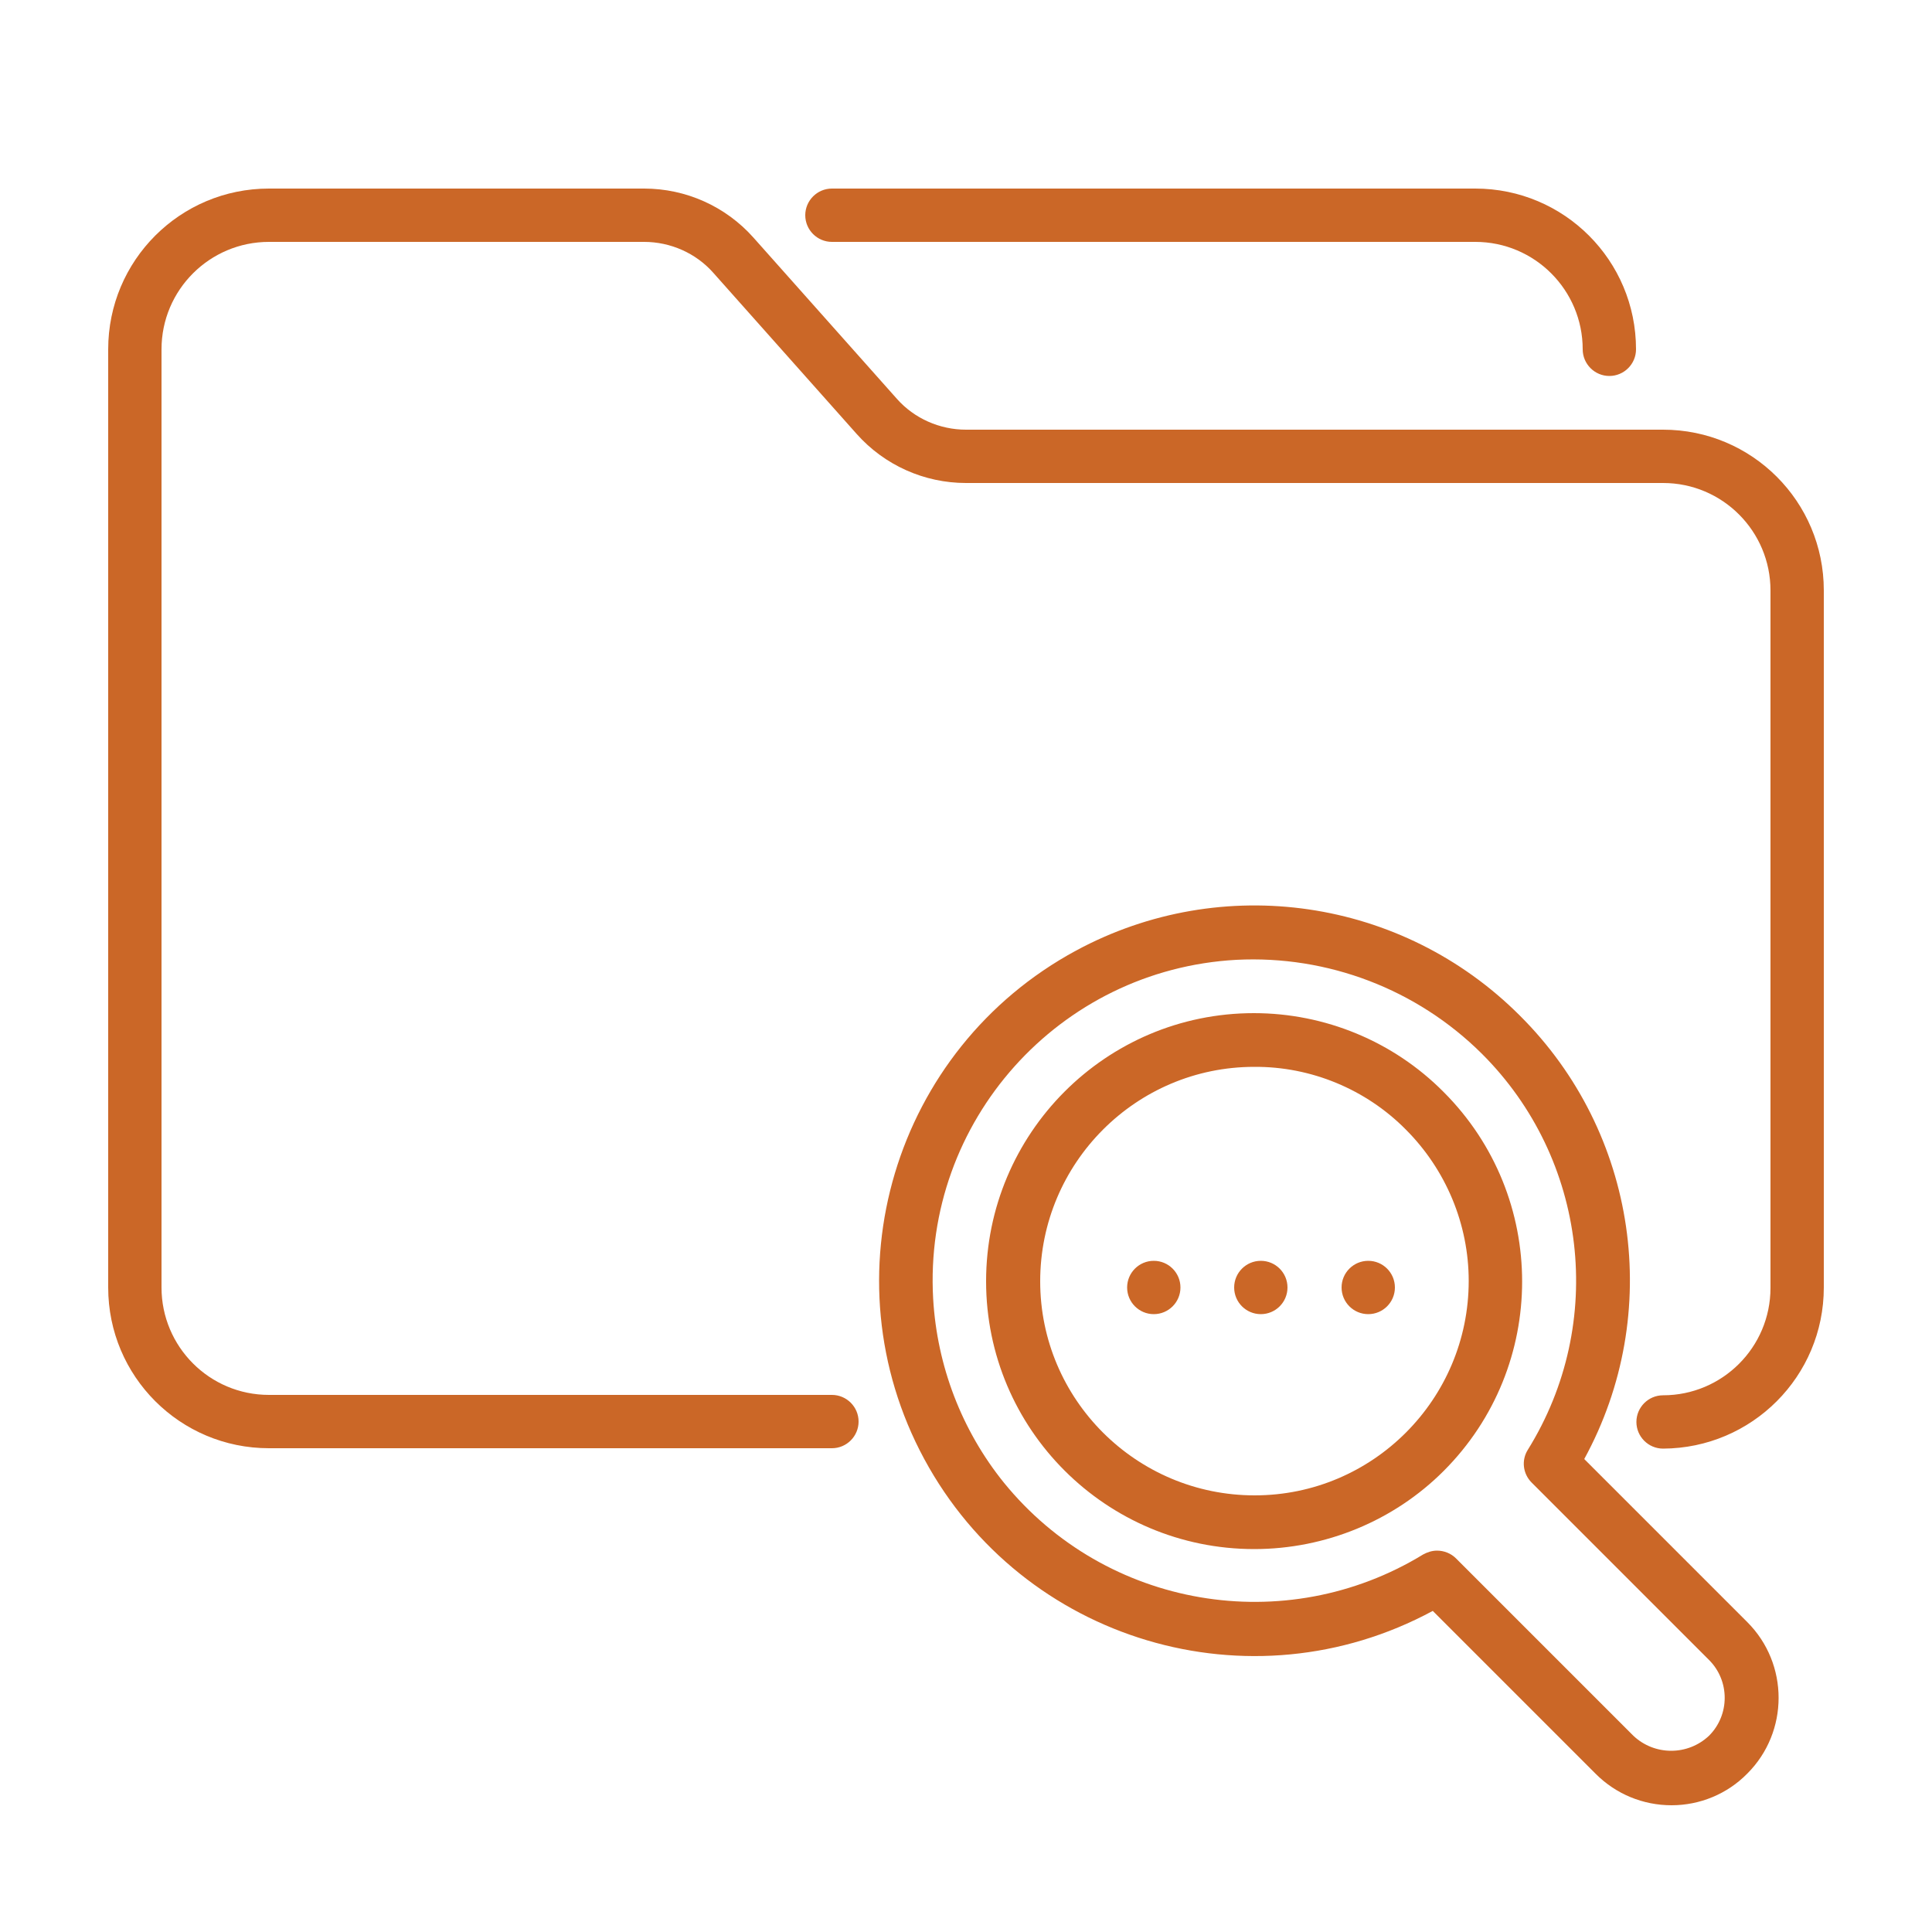 <?xml version="1.0" encoding="utf-8"?>
<!-- Generator: Adobe Illustrator 24.1.2, SVG Export Plug-In . SVG Version: 6.00 Build 0)  -->
<svg version="1.1" id="Layer_1" xmlns="http://www.w3.org/2000/svg" xmlns:xlink="http://www.w3.org/1999/xlink" x="0px" y="0px"
	 viewBox="0 0 500 500" style="enable-background:new 0 0 500 500;" xml:space="preserve">
<style type="text/css">
	.st0{fill:#CB6727;}
</style>
<g id="_16-search">
	<path class="st0" d="M430.4,374.9c-3.8,0-6.9-3.1-6.9-6.9s3.1-6.9,6.9-6.9c15.3,0,27.8-12.4,27.8-27.8V152.8
		c0-15.3-12.4-27.8-27.8-27.8H250c-10.8,0-21.1-4.6-28.3-12.7l-37.1-41.7c-4.5-5.1-11.1-8-17.9-8H69.6c-15.3,0-27.8,12.4-27.8,27.8
		v242.8c0,15.3,12.4,27.8,27.8,27.8h145.7c3.8,0,6.9,3.1,6.9,6.9s-3.1,6.9-6.9,6.9H69.6c-23,0-41.6-18.6-41.6-41.6V90.4
		c0-23,18.6-41.6,41.6-41.6h97.1c10.8,0,21.1,4.6,28.3,12.7l37.1,41.7c4.5,5.1,11.1,8,17.9,8h180.4c23,0,41.6,18.6,41.6,41.6v180.4
		C472,356.2,453.4,374.8,430.4,374.9z"/>
	<path class="st0" d="M416.5,97.3c-3.8,0-6.9-3.1-6.9-6.9c0-15.3-12.4-27.8-27.8-27.8H215.3c-3.8,0-6.9-3.1-6.9-6.9s3.1-6.9,6.9-6.9
		h166.5c23,0,41.6,18.6,41.6,41.6C423.4,94.2,420.3,97.3,416.5,97.3z"/>
	<path class="st0" d="M432.6,467.2c-7.4,0-14.4-2.9-19.6-8.1l-42.2-42.2c-47.2,25.5-106.1,7.9-131.6-39.3s-7.9-106.1,39.3-131.6
		c37.8-20.4,84.4-13.6,114.8,16.8c30.5,30.3,37.3,77.1,16.7,114.8l42.2,42.2c10.8,10.8,10.8,28.4,0,39.2
		C447,464.3,439.9,467.2,432.6,467.2L432.6,467.2z M371.9,401.3c1.8,0,3.6,0.7,4.9,2l45.9,45.9c5.5,5.2,14.1,5.2,19.6,0
		c5.4-5.4,5.4-14.2,0-19.6c0,0,0,0,0,0l-45.9-45.9c-2.3-2.3-2.7-5.8-1-8.5c20.4-32.8,15.4-75.3-11.9-102.5
		c-16.8-16.7-39.9-25.5-63.5-24.3c-45.9,2.5-81.1,41.8-78.5,87.7c1,17.4,7.4,34.1,18.3,47.6c26.4,32.5,72.8,40.4,108.5,18.6
		C369.4,401.7,370.6,401.3,371.9,401.3L371.9,401.3L371.9,401.3z"/>
	<path class="st0" d="M324.6,400.9c-38.3,0-69.4-31-69.4-69.3c0-38.3,31-69.4,69.3-69.4c18.4,0,36.1,7.3,49.1,20.4
		c27.1,27.1,27.1,71,0,98.1C360.7,393.6,343,400.9,324.6,400.9z M324.6,276.1c-30.6,0-55.4,24.9-55.4,55.5s24.9,55.4,55.5,55.4
		s55.4-24.9,55.4-55.5c0-14.7-5.9-28.8-16.3-39.2C353.5,281.9,339.3,276,324.6,276.1z"/>
	<circle class="st0" cx="298.6" cy="333.2" r="6.9"/>
	<circle class="st0" cx="326.3" cy="333.2" r="6.9"/>
	<circle class="st0" cx="354.1" cy="333.2" r="6.9"/>
</g>
</svg>
